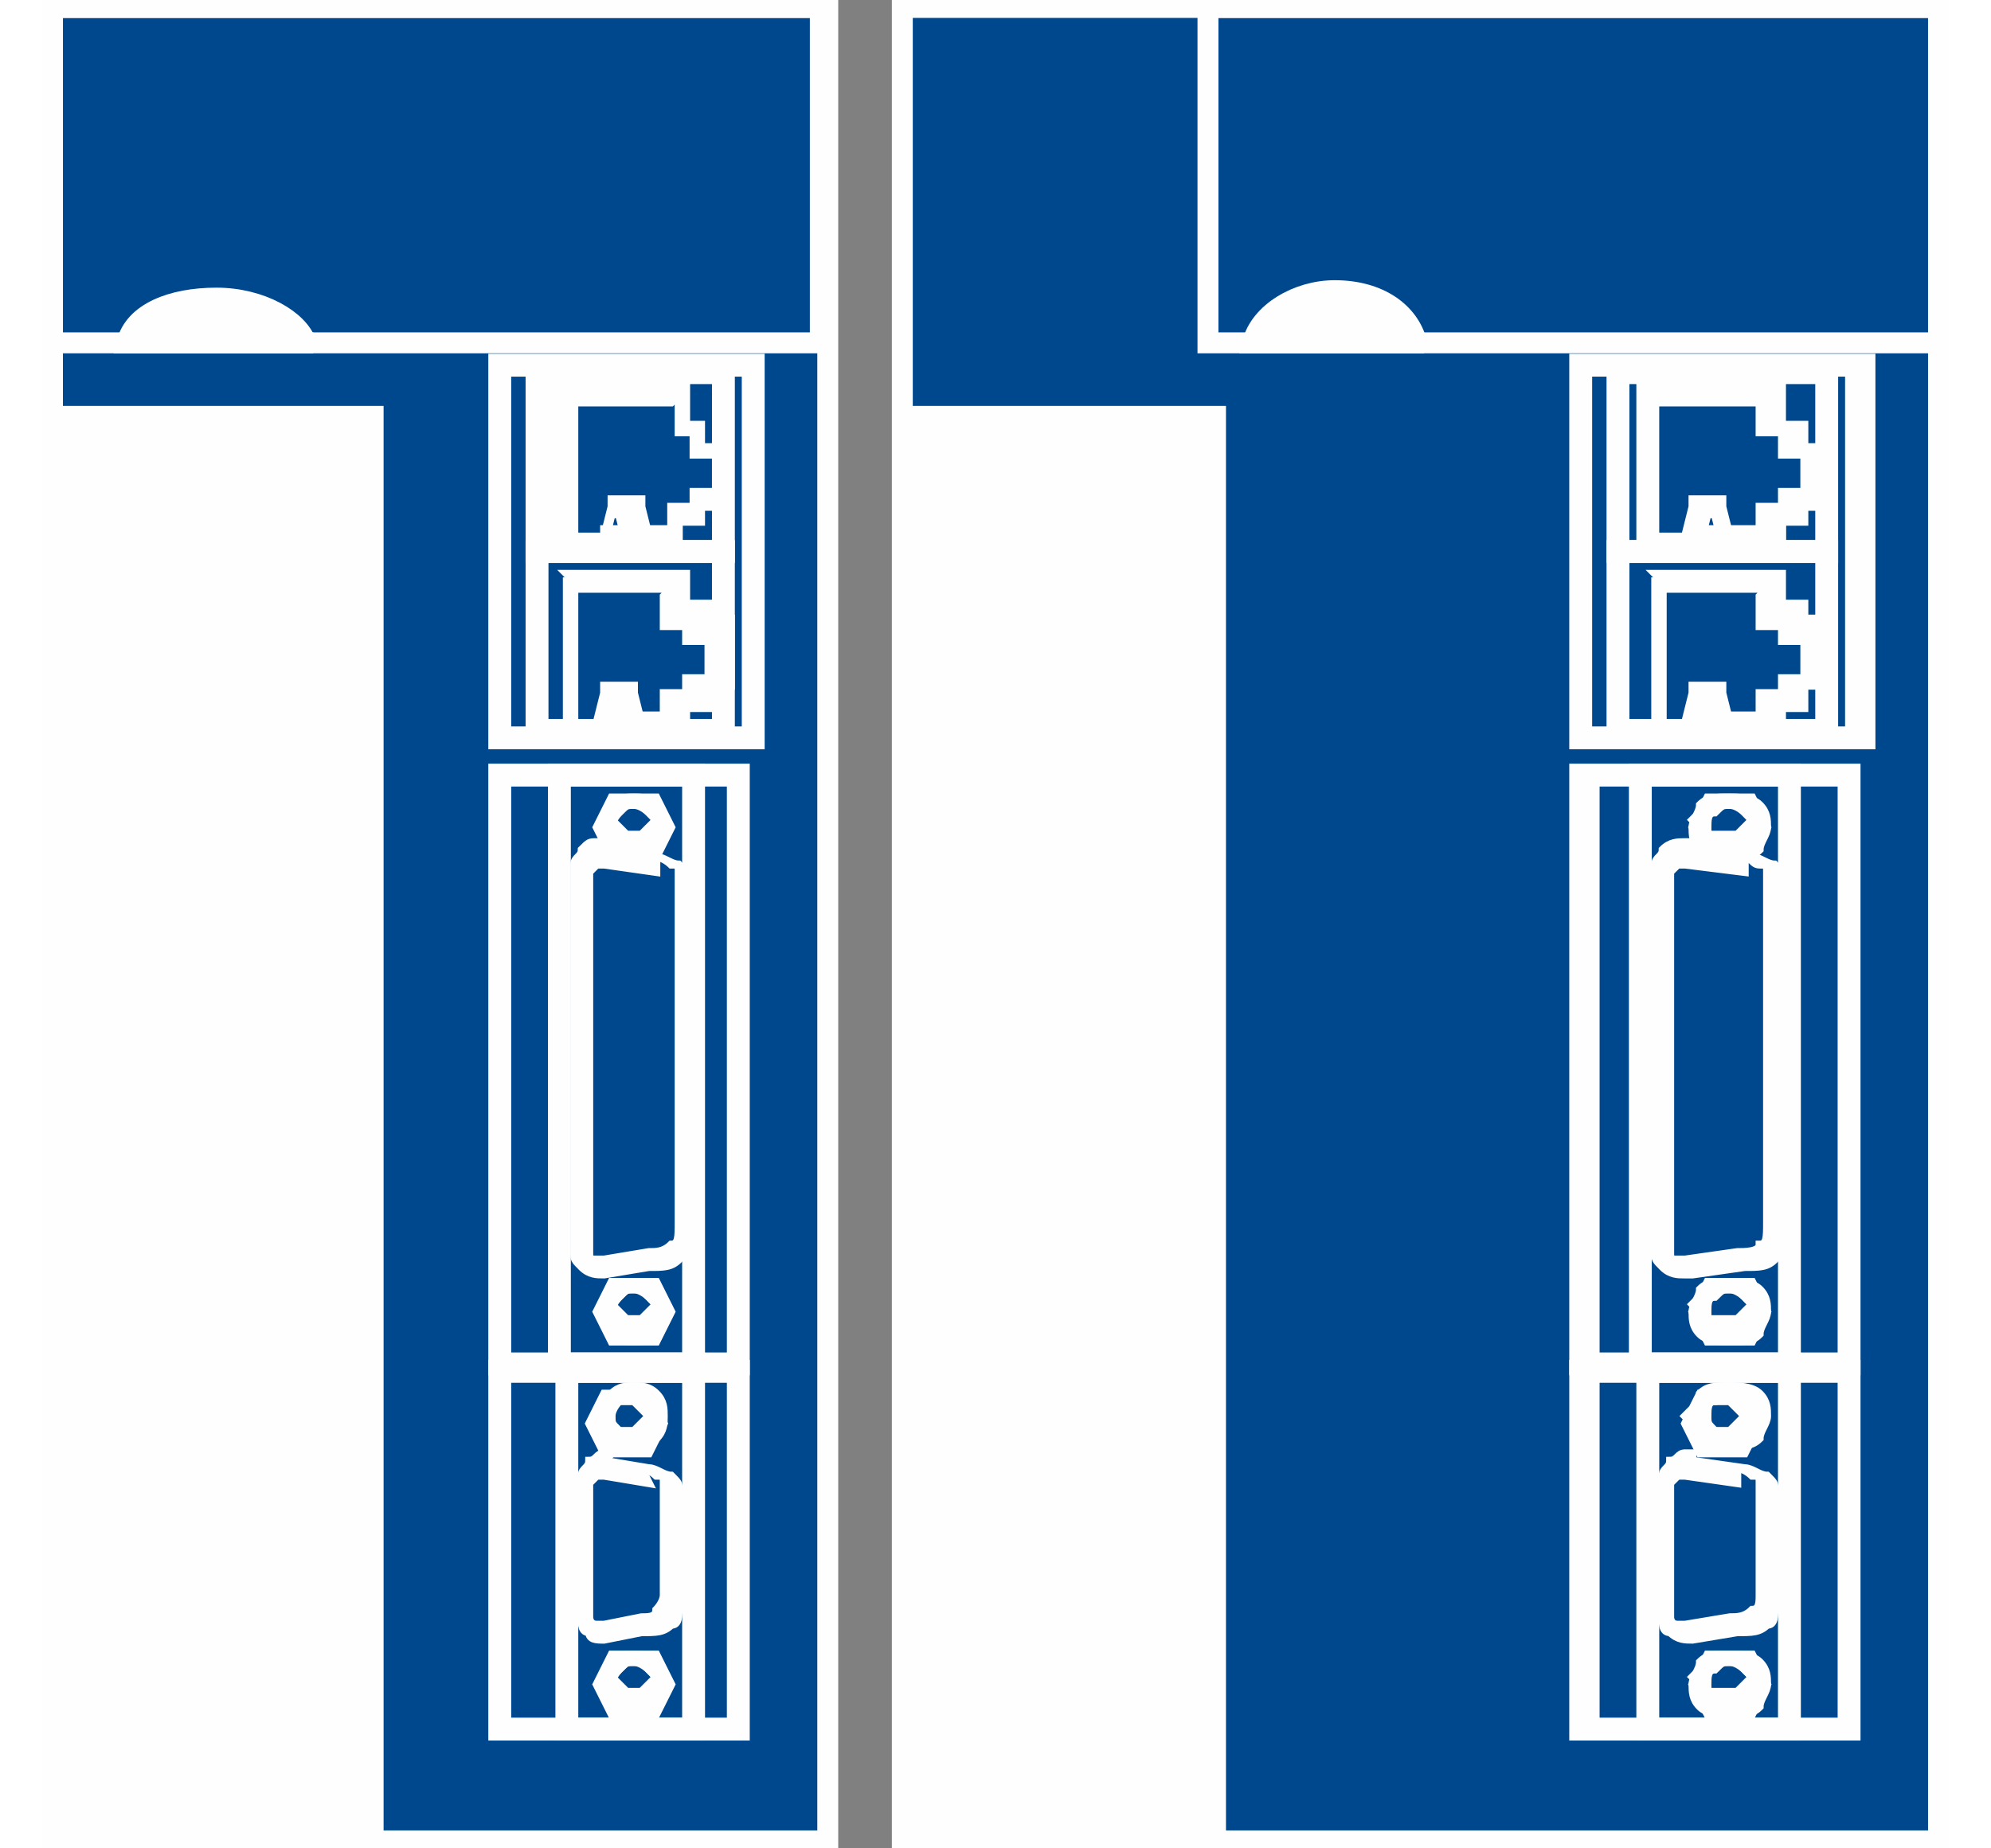 <?xml version="1.0" encoding="UTF-8"?>
<!DOCTYPE svg PUBLIC "-//W3C//DTD SVG 1.1//EN" "http://www.w3.org/Graphics/SVG/1.1/DTD/svg11.dtd">
<!-- Creator: CorelDRAW X6 -->
<svg xmlns="http://www.w3.org/2000/svg" xml:space="preserve" width="14mm" height="13mm" version="1.1" style="shape-rendering:geometricPrecision; text-rendering:geometricPrecision; image-rendering:optimizeQuality; fill-rule:evenodd; clip-rule:evenodd"
viewBox="0 0 255 248"
 xmlns:xlink="http://www.w3.org/1999/xlink">
 <rect x="0" y="0" width="255" height="248" fill="#808080" stroke="none"/>
 <defs>
  <style type="text/css">
   <![CDATA[
    .str1 {stroke:#FEFEFE;stroke-width:1.069}
    .str0 {stroke:#FEFEFE;stroke-width:2.807}
    .fil1 {fill:none;fill-rule:nonzero}
    .fil3 {fill:#FEFEFE}
    .fil0 {fill:#00488E}
    .fil2 {fill:#FEFEFE;fill-rule:nonzero}
   ]]>
  </style>
 </defs>
 <g id="图层_x0020_1">
  <polygon class="fil0 str0" points="254,247 254,1 115,1 115,247 "/>
  <polygon class="fil1 str0" points="156,1 254,1 254,46 245,46 156,46 "/>
  <path class="fil2 str0" d="M185 46l-23 0c1,-4 6,-7 11,-7 6,0 10,3 11,7z"/>
  <path class="fil2 str1" d="M206 48l38 0 1 0 0 1 0 50 0 1 -1 0 -38 0 -1 0 0 -1 0 -50 0 -1 1 0zm36 2l-35 0 0 48 35 0 0 -48z"/>
  <path class="fil2 str1" d="M206 103l36 0 1 0 0 1 0 79 0 1 -1 0 -36 0 -1 0 0 -1 0 -79 0 -1 1 0zm35 2l-33 0 0 77 33 0 0 -77z"/>
  <path class="fil2 str1" d="M206 183l36 0 1 0 0 1 0 48 0 1 -1 0 -36 0 -1 0 0 -1 0 -48 0 -1 1 0zm35 2l-33 0 0 46 33 0 0 -46z"/>
  <path class="fil2 str1" d="M221 114l8 1c1,0 2,1 3,1 1,1 1,1 1,2l0 47c0,2 0,3 -1,4 -1,1 -2,1 -4,1l-7 1 0 0c0,0 0,0 -1,0 -1,0 -2,0 -3,-1l0 0c-1,-1 -1,-1 -1,-2 0,0 0,0 0,-1l0 -50c0,0 0,-1 0,-1 0,-1 1,-1 1,-2 1,-1 2,-1 3,-1 0,0 1,0 1,0l0 0zm7 3l-8 -1 0 0c0,0 0,0 0,0 0,0 -1,0 -1,0 0,0 -1,1 -1,1 0,0 0,1 0,1l0 50c0,0 0,0 0,0 0,1 0,1 1,1l0 0c0,0 1,0 1,0 0,0 0,0 0,0l0 0 7 -1c1,0 3,0 3,-1 1,0 1,-1 1,-3l0 -47c0,-1 0,-1 -1,-1 -1,0 -1,-1 -2,-1z"/>
  <path class="fil2 str1" d="M226 107c1,0 3,0 4,1 1,1 1,2 1,3 0,1 -1,2 -1,3 -1,1 -2,1 -4,1 -1,0 -3,0 -4,-1 -1,-1 -1,-2 -1,-3 0,-1 1,-2 1,-3 1,-1 2,-1 4,-1zm2 2c0,0 -1,-1 -2,-1 -1,0 -1,0 -2,1 -1,0 -1,1 -1,2 0,1 0,1 1,2 0,0 1,1 2,1 1,0 1,0 2,-1 1,0 1,-1 1,-2 0,-1 0,-1 -1,-2z"/>
  <path class="fil2 str1" d="M229 107l1 2 1 2 0 0 0 0 -1 2 -1 2 0 0 -1 0 -2 0 -2 0 -1 0 0 0 -1 -2 -1 -2 0 0 0 0 1 -2 1 -2 0 0 1 0 2 0 2 0 1 0 0 0zm-1 2l-1 -1 -2 0 -2 0 -1 1 -1 1 1 1 1 1 2 0 2 0 1 -1 1 -1 -1 -1z"/>
  <path class="fil2 str1" d="M226 172c1,0 3,0 4,1 1,1 1,2 1,3 0,1 -1,2 -1,3 -1,1 -2,1 -4,1 -1,0 -3,0 -4,-1 -1,-1 -1,-2 -1,-3 0,-1 1,-2 1,-3 1,-1 2,-1 4,-1zm2 2c0,0 -1,-1 -2,-1 -1,0 -1,0 -2,1 -1,0 -1,1 -1,2 0,1 0,1 1,2 0,0 1,1 2,1 1,0 1,0 2,-1 1,0 1,-1 1,-2 0,-1 0,-1 -1,-2z"/>
  <path class="fil2 str1" d="M229 172l1 2 1 2 0 0 0 0 -1 2 -1 2 0 0 -1 0 -2 0 -2 0 -1 0 0 0 -1 -2 -1 -2 0 0 0 0 1 -2 1 -2 0 0 1 0 2 0 2 0 1 0 0 0zm-1 2l-1 -1 -2 0 -2 0 -1 1 -1 1 1 1 1 1 2 0 2 0 1 -1 1 -1 -1 -1z"/>
  <path class="fil2 str1" d="M221 196l7 1c1,0 2,1 3,1 1,1 1,1 1,2l0 15c0,2 0,3 -1,3 -1,1 -2,1 -4,1l-6 1 0 0c0,0 0,0 0,0 -1,0 -2,0 -3,-1 -1,0 -1,-1 -1,-2 0,0 0,0 0,-1l0 -17c0,0 0,-1 0,-1l0 0c0,-1 1,-1 1,-2 1,0 1,-1 2,-1l0 0c0,0 0,0 1,0l0 0zm6 3l-7 -1 0 0c0,0 0,0 0,0l0 0c0,0 -1,0 -1,0 0,0 -1,1 -1,1l0 0c0,0 0,0 0,1l0 17c0,0 0,0 0,0 0,0 0,1 1,1 0,0 1,0 1,0 0,0 0,0 0,0l0 0 6 -1c1,0 2,0 3,-1 1,0 1,-1 1,-2l0 -15c0,-1 0,-1 -1,-1 0,0 -1,-1 -2,-1z"/>
  <path class="fil2 str1" d="M226 186c1,0 3,0 4,1 1,1 1,2 1,3 0,1 -1,2 -1,3 -1,1 -2,1 -4,1 -1,0 -3,0 -4,-1 -1,-1 -1,-2 -1,-3 0,-1 1,-2 1,-3 1,-1 2,-1 4,-1zm2 2c0,0 -1,-1 -2,-1 -1,0 -1,0 -2,1 -1,0 -1,1 -1,2 0,1 0,1 1,2 0,0 1,1 2,1 1,0 1,0 2,-1 1,0 1,-1 1,-2 0,-1 0,-1 -1,-2z"/>
  <path class="fil2 str1" d="M228 187l1 2 1 2 0 0 0 0 -1 2 -1 2 0 0 -1 0 -2 0 -2 0 -1 0 0 0 -1 -2 -1 -2 0 0 0 0 1 -2 1 -2 0 0 1 0 2 0 2 0 1 0 0 0zm-1 2l-1 -1 -2 0 -2 0 -1 1 -1 1 1 1 1 1 2 0 2 0 1 -1 1 -1 -1 -1z"/>
  <path class="fil2 str1" d="M226 222c1,0 3,0 4,1 1,1 1,2 1,3 0,1 -1,2 -1,3 -1,1 -2,1 -4,1 -1,0 -3,0 -4,-1 -1,-1 -1,-2 -1,-3 0,-1 1,-2 1,-3 1,-1 2,-1 4,-1zm2 2c0,0 -1,-1 -2,-1 -1,0 -1,0 -2,1 -1,0 -1,1 -1,2 0,1 0,1 1,2 0,0 1,1 2,1 1,0 1,0 2,-1 1,0 1,-1 1,-2 0,-1 0,-1 -1,-2z"/>
  <path class="fil2 str1" d="M229 222l1 2 1 2 0 0 0 0 -1 2 -1 2 0 0 -1 0 -2 0 -2 0 -1 0 0 0 -1 -2 -1 -2 0 0 0 0 1 -2 1 -2 0 0 1 0 2 0 2 0 1 0 0 0zm-1 2l-1 -1 -2 0 -2 0 -1 1 -1 1 1 1 1 1 2 0 2 0 1 -1 1 -1 -1 -1z"/>
  <path class="fil2 str1" d="M215 183l19 0 1 0 0 1 0 48 0 1 -1 0 -19 0 -1 0 0 -1 0 -48 0 -1 1 0zm18 2l-17 0 0 46 17 0 0 -46z"/>
  <path class="fil2 str1" d="M214 103l20 0 1 0 0 1 0 79 0 1 -1 0 -20 0 -1 0 0 -1 0 -79 0 -1 1 0zm19 2l-18 0 0 77 18 0 0 -77z"/>
  <path class="fil2 str1" d="M211 49l28 0 1 0 0 1 0 24 0 1 -1 0 -28 0 -1 0 0 -1 0 -24 0 -1 1 0zm27 2l-26 0 0 22 26 0 0 -22z"/>
  <path class="fil2 str1" d="M212 97l26 0 0 -22 -26 0 0 22zm27 2l-28 0 -1 0 0 -1 0 -24 0 -1 1 0 28 0 1 0 0 1 0 24 0 1 -1 0z"/>
  <path class="fil2 str1" d="M215 52l17 0 1 0 0 1 0 4 2 0 1 0 0 1 0 2 2 0 1 0 0 1 0 6 0 1 -1 0 -2 0 0 1 0 1 -1 0 -2 0 0 3 0 1 -1 0 -6 0 -1 0 0 -1 -1 -4 -1 0 -1 4 0 1 -1 0 -6 0 -1 0 0 -1 0 -20 0 -1 1 0zm16 2l-15 0 0 18 4 0 1 -4 0 -1 1 0 2 0 1 0 0 1 1 4 4 0 0 -3 0 -1 1 0 2 0 0 -1 0 -1 1 0 2 0 0 -5 -2 0 -1 0 0 -1 0 -2 -2 0 -1 0 0 -1 0 -4z"/>
  <path class="fil2 str1" d="M216 77l16 0 1 0 0 1 0 3 2 0 1 0 0 1 0 1 2 0 1 0 0 1 0 7 0 1 -1 0 -2 0 0 2 0 1 -1 0 -2 0 0 3 0 1 -1 0 -6 0 -1 0 0 -1 -1 -4 0 0 -1 4 0 1 -1 0 -5 0 -1 0 0 -1 0 -19 0 -1 1 0zm15 2l-14 0 0 18 3 0 1 -4 0 -1 1 0 2 0 1 0 0 1 1 4 4 0 0 -3 0 -1 1 0 2 0 0 -1 0 -1 1 0 2 0 0 -5 -2 0 -1 0 0 -1 0 -1 -2 0 -1 0 0 -1 0 -3z"/>
  <polygon class="fil2 str1" points="221,71 233,71 233,73 221,73 "/>
  <polygon class="fil2 str1" points="221,96 230,96 230,97 221,97 "/>
  <polygon class="fil0 str0" points="105,247 105,1 1,1 1,247 "/>
  <polygon class="fil1 str0" points="1,1 104,1 104,46 95,46 1,46 "/>
  <path class="fil2 str0" d="M36 46l-25 0c1,-4 6,-6 12,-6 6,0 11,3 12,6z"/>
  <path class="fil2 str1" d="M61 48l34 0 1 0 0 1 0 50 0 1 -1 0 -34 0 -1 0 0 -1 0 -50 0 -1 1 0zm33 2l-32 0 0 48 32 0 0 -48z"/>
  <path class="fil2 str1" d="M61 103l32 0 1 0 0 1 0 79 0 1 -1 0 -32 0 -1 0 0 -1 0 -79 0 -1 1 0zm31 2l-30 0 0 77 30 0 0 -77z"/>
  <path class="fil2 str1" d="M61 183l32 0 1 0 0 1 0 48 0 1 -1 0 -32 0 -1 0 0 -1 0 -48 0 -1 1 0zm31 2l-30 0 0 46 30 0 0 -46z"/>
  <path class="fil2 str1" d="M75 114l7 1c1,0 2,1 3,1 1,1 1,1 1,2l0 47c0,2 0,3 -1,4 -1,1 -2,1 -4,1l-6 1 0 0c0,0 0,0 0,0 -1,0 -2,0 -3,-1l0 0c-1,-1 -1,-1 -1,-2 0,0 0,0 0,-1l0 -50c0,0 0,-1 0,-1 0,-1 1,-1 1,-2 1,-1 1,-1 2,-1 0,0 0,0 1,0l0 0zm7 3l-7 -1 0 0c0,0 0,0 0,0 0,0 -1,0 -1,0 0,0 -1,1 -1,1 0,0 0,1 0,1l0 50c0,0 0,0 0,0 0,1 0,1 1,1l0 0c0,0 1,0 1,0 0,0 0,0 0,0l0 0 6 -1c1,0 2,0 3,-1 1,0 1,-1 1,-3l0 -47c0,-1 0,-1 -1,-1 0,0 -1,-1 -2,-1z"/>
  <path class="fil2 str1" d="M79 107c1,0 2,0 3,1 1,1 1,2 1,3 0,1 0,2 -1,3 -1,1 -2,1 -3,1 -1,0 -2,0 -3,-1 -1,-1 -1,-2 -1,-3 0,-1 0,-2 1,-3 1,-1 2,-1 3,-1zm2 2c0,0 -1,-1 -2,-1 -1,0 -1,0 -2,1 0,0 -1,1 -1,2 0,1 0,1 1,2 0,0 1,1 2,1 1,0 1,0 2,-1 0,0 1,-1 1,-2 0,-1 0,-1 -1,-2z"/>
  <path class="fil2 str1" d="M82 107l1 2 1 2 0 0 0 0 -1 2 -1 2 0 0 -1 0 -2 0 -2 0 -1 0 0 0 -1 -2 -1 -2 0 0 0 0 1 -2 1 -2 0 0 1 0 2 0 2 0 1 0 0 0zm-1 2l-1 -1 -1 0 -1 0 -1 1 -1 1 1 1 1 1 1 0 1 0 1 -1 1 -1 -1 -1z"/>
  <path class="fil2 str1" d="M79 172c1,0 2,0 3,1 1,1 1,2 1,3 0,1 0,2 -1,3 -1,1 -2,1 -3,1 -1,0 -2,0 -3,-1 -1,-1 -1,-2 -1,-3 0,-1 0,-2 1,-3 1,-1 2,-1 3,-1zm2 2c0,0 -1,-1 -2,-1 -1,0 -1,0 -2,1 0,0 -1,1 -1,2 0,1 0,1 1,2 0,0 1,1 2,1 1,0 1,0 2,-1 0,0 1,-1 1,-2 0,-1 0,-1 -1,-2z"/>
  <path class="fil2 str1" d="M82 172l1 2 1 2 0 0 0 0 -1 2 -1 2 0 0 -1 0 -2 0 -2 0 -1 0 0 0 -1 -2 -1 -2 0 0 0 0 1 -2 1 -2 0 0 1 0 2 0 2 0 1 0 0 0zm-1 2l-1 -1 -1 0 -1 0 -1 1 -1 1 1 1 1 1 1 0 1 0 1 -1 1 -1 -1 -1z"/>
  <path class="fil2 str1" d="M75 196l6 1c1,0 2,1 3,1 1,1 1,1 1,2l0 15c0,2 0,3 -1,3 -1,1 -2,1 -4,1l-5 1 0 0c0,0 0,0 0,0 -1,0 -2,0 -2,-1 -1,0 -1,-1 -1,-2 0,0 0,0 0,-1l0 -17c0,0 0,-1 0,-1l0 0c0,-1 1,-1 1,-2 1,0 1,-1 2,-1l0 0c0,0 0,0 1,0l0 0zm6 3l-6 -1 0 0c0,0 0,0 0,0l0 0c0,0 -1,0 -1,0 0,0 -1,1 -1,1l0 0c0,0 0,0 0,1l0 17c0,0 0,0 0,0 0,0 0,1 1,1 0,0 1,0 1,0 0,0 0,0 0,0l0 0 5 -1c1,0 2,0 2,-1 0,0 1,-1 1,-2l0 -15c0,-1 0,-1 -1,-1 0,0 -1,-1 -2,-1z"/>
  <path class="fil2 str1" d="M79 186c1,0 2,0 3,1 1,1 1,2 1,3 0,1 0,2 -1,3 -1,1 -2,1 -3,1 -1,0 -2,0 -3,-1 -1,-1 -1,-2 -1,-3 0,-1 0,-2 1,-3 1,-1 2,-1 3,-1zm2 2c0,0 -1,-1 -2,-1 -1,0 -1,0 -2,1 0,0 -1,1 -1,2 0,1 0,1 1,2 0,0 1,1 2,1 1,0 1,0 2,-1 0,0 1,-1 1,-2 0,-1 0,-1 -1,-2z"/>
  <path class="fil2 str1" d="M81 187l1 2 1 2 0 0 0 0 -1 2 -1 2 0 0 -1 0 -2 0 -2 0 -1 0 0 0 -1 -2 -1 -2 0 0 0 0 1 -2 1 -2 0 0 1 0 2 0 2 0 1 0 0 0zm-1 2l-1 -1 -1 0 -1 0 -1 1 -1 1 1 1 1 1 1 0 1 0 1 -1 1 -1 -1 -1z"/>
  <path class="fil2 str1" d="M79 222c1,0 2,0 3,1 1,1 1,2 1,3 0,1 0,2 -1,3 -1,1 -2,1 -3,1 -1,0 -2,0 -3,-1 -1,-1 -1,-2 -1,-3 0,-1 0,-2 1,-3 1,-1 2,-1 3,-1zm2 2c0,0 -1,-1 -2,-1 -1,0 -1,0 -2,1 0,0 -1,1 -1,2 0,1 0,1 1,2 0,0 1,1 2,1 1,0 1,0 2,-1 0,0 1,-1 1,-2 0,-1 0,-1 -1,-2z"/>
  <path class="fil2 str1" d="M82 222l1 2 1 2 0 0 0 0 -1 2 -1 2 0 0 -1 0 -2 0 -2 0 -1 0 0 0 -1 -2 -1 -2 0 0 0 0 1 -2 1 -2 0 0 1 0 2 0 2 0 1 0 0 0zm-1 2l-1 -1 -1 0 -1 0 -1 1 -1 1 1 1 1 1 1 0 1 0 1 -1 1 -1 -1 -1z"/>
  <path class="fil2 str1" d="M70 183l17 0 1 0 0 1 0 48 0 1 -1 0 -17 0 -1 0 0 -1 0 -48 0 -1 1 0zm16 2l-15 0 0 46 15 0 0 -46z"/>
  <path class="fil2 str1" d="M69 103l18 0 1 0 0 1 0 79 0 1 -1 0 -18 0 -1 0 0 -1 0 -79 0 -1 1 0zm17 2l-16 0 0 77 16 0 0 -77z"/>
  <path class="fil2 str1" d="M66 49l25 0 1 0 0 1 0 24 0 1 -1 0 -25 0 -1 0 0 -1 0 -24 0 -1 1 0zm24 2l-23 0 0 22 23 0 0 -22z"/>
  <path class="fil2 str1" d="M67 97l23 0 0 -22 -23 0 0 22zm24 2l-25 0 -1 0 0 -1 0 -24 0 -1 1 0 25 0 1 0 0 1 0 24 0 1 -1 0z"/>
  <path class="fil2 str1" d="M70 52l15 0 1 0 0 1 0 4 1 0 1 0 0 1 0 2 2 0 1 0 0 1 0 6 0 1 -1 0 -2 0 0 1 0 1 -1 0 -2 0 0 3 0 1 -1 0 -5 0 -1 0 0 -1 -1 -4 -1 0 -1 4 0 1 -1 0 -6 0 -1 0 0 -1 0 -20 0 -1 1 0zm14 2l-13 0 0 18 4 0 1 -4 0 -1 1 0 2 0 1 0 0 1 1 4 3 0 0 -3 0 -1 1 0 2 0 0 -1 0 -1 1 0 2 0 0 -5 -2 0 -1 0 0 -1 0 -2 -1 0 -1 0 0 -1 0 -4z"/>
  <path class="fil2 str1" d="M70 77l15 0 1 0 0 1 0 3 2 0 1 0 0 1 0 1 2 0 1 0 0 1 0 7 0 1 -1 0 -2 0 0 2 0 1 -1 0 -2 0 0 3 0 1 -1 0 -5 0 -1 0 0 -1 -1 -4 0 0 -1 4 0 1 -1 0 -5 0 -1 0 0 -1 0 -19 0 -1 1 0zm14 2l-13 0 0 18 3 0 1 -4 0 -1 1 0 2 0 1 0 0 1 1 4 3 0 0 -3 0 -1 1 0 2 0 0 -1 0 -1 1 0 2 0 0 -5 -2 0 -1 0 0 -1 0 -1 -2 0 -1 0 0 -1 0 -3z"/>
  <polygon class="fil2 str1" points="75,71 85,71 85,73 75,73 "/>
  <polygon class="fil2 str1" points="75,96 83,96 83,97 75,97 "/>
  <rect class="fil3 str1" x="2" y="55" width="42.882" height="191.539"/>
  <rect class="fil3 str1" x="115" y="55" width="42.882" height="191.539"/>
 </g>
</svg>
